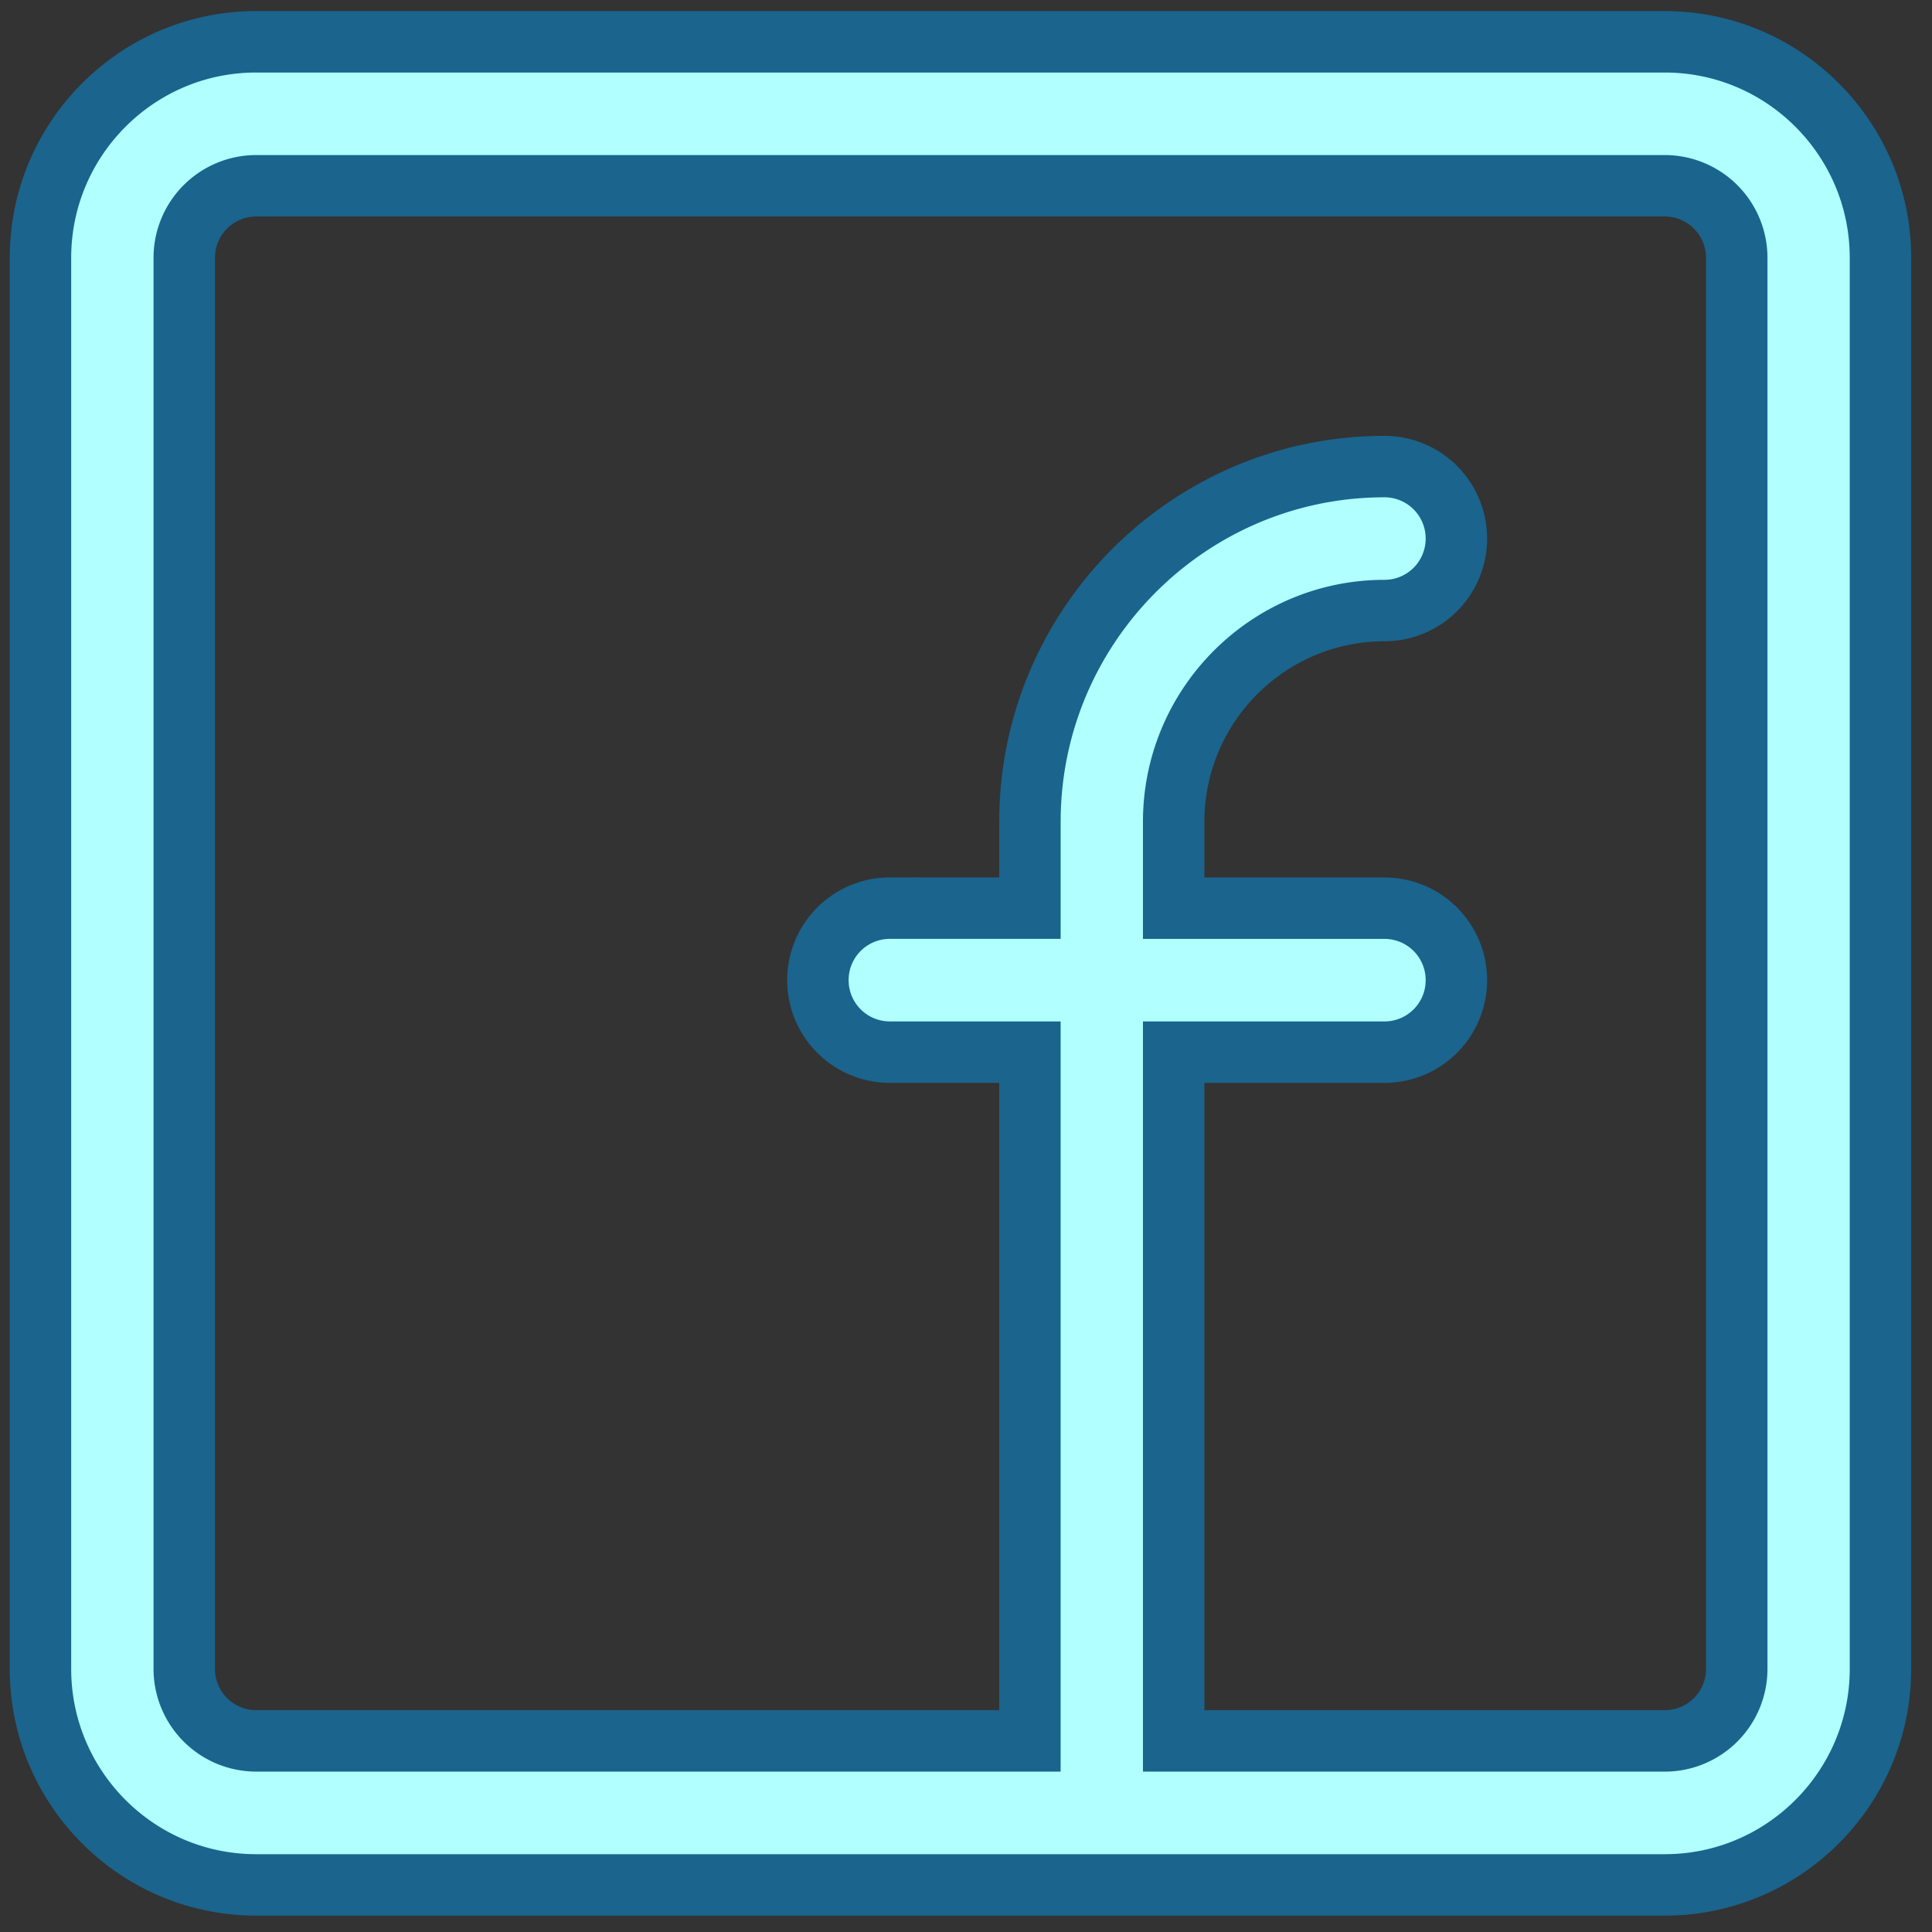 <svg xmlns="http://www.w3.org/2000/svg" width="75" height="75" viewBox="0 0 75 75"><rect x="0" y="0" width="75" height="75" fill="#333333" stroke="none"/><path d="M64.63 1.623H9.941c-4.616 0-8.37 3.761-8.37 8.385v54.779c0 4.623 3.754 8.385 8.37 8.385h54.687c4.616 0 8.371-3.762 8.371-8.385v-54.78c0-4.623-3.755-8.384-8.37-8.384zm2.79 63.164a2.796 2.796 0 0 1-2.79 2.795H45.562V40.845h8.185a2.792 2.792 0 0 0 2.79-2.795 2.792 2.792 0 0 0-2.79-2.795h-8.185V31.9c0-4.52 3.672-8.198 8.185-8.198a2.792 2.792 0 0 0 2.79-2.795 2.792 2.792 0 0 0-2.79-2.795c-7.59 0-13.765 6.185-13.765 13.788v3.354h-5.441a2.792 2.792 0 0 0-2.79 2.795 2.792 2.792 0 0 0 2.79 2.795h5.44v26.737H9.943a2.796 2.796 0 0 1-2.79-2.795v-54.78a2.796 2.796 0 0 1 2.79-2.794h54.687a2.796 2.796 0 0 1 2.79 2.795v54.779z" fill="#B1FFFF" fill-rule="nonzero" stroke="#1A648D" stroke-width="2.385"></path></svg>